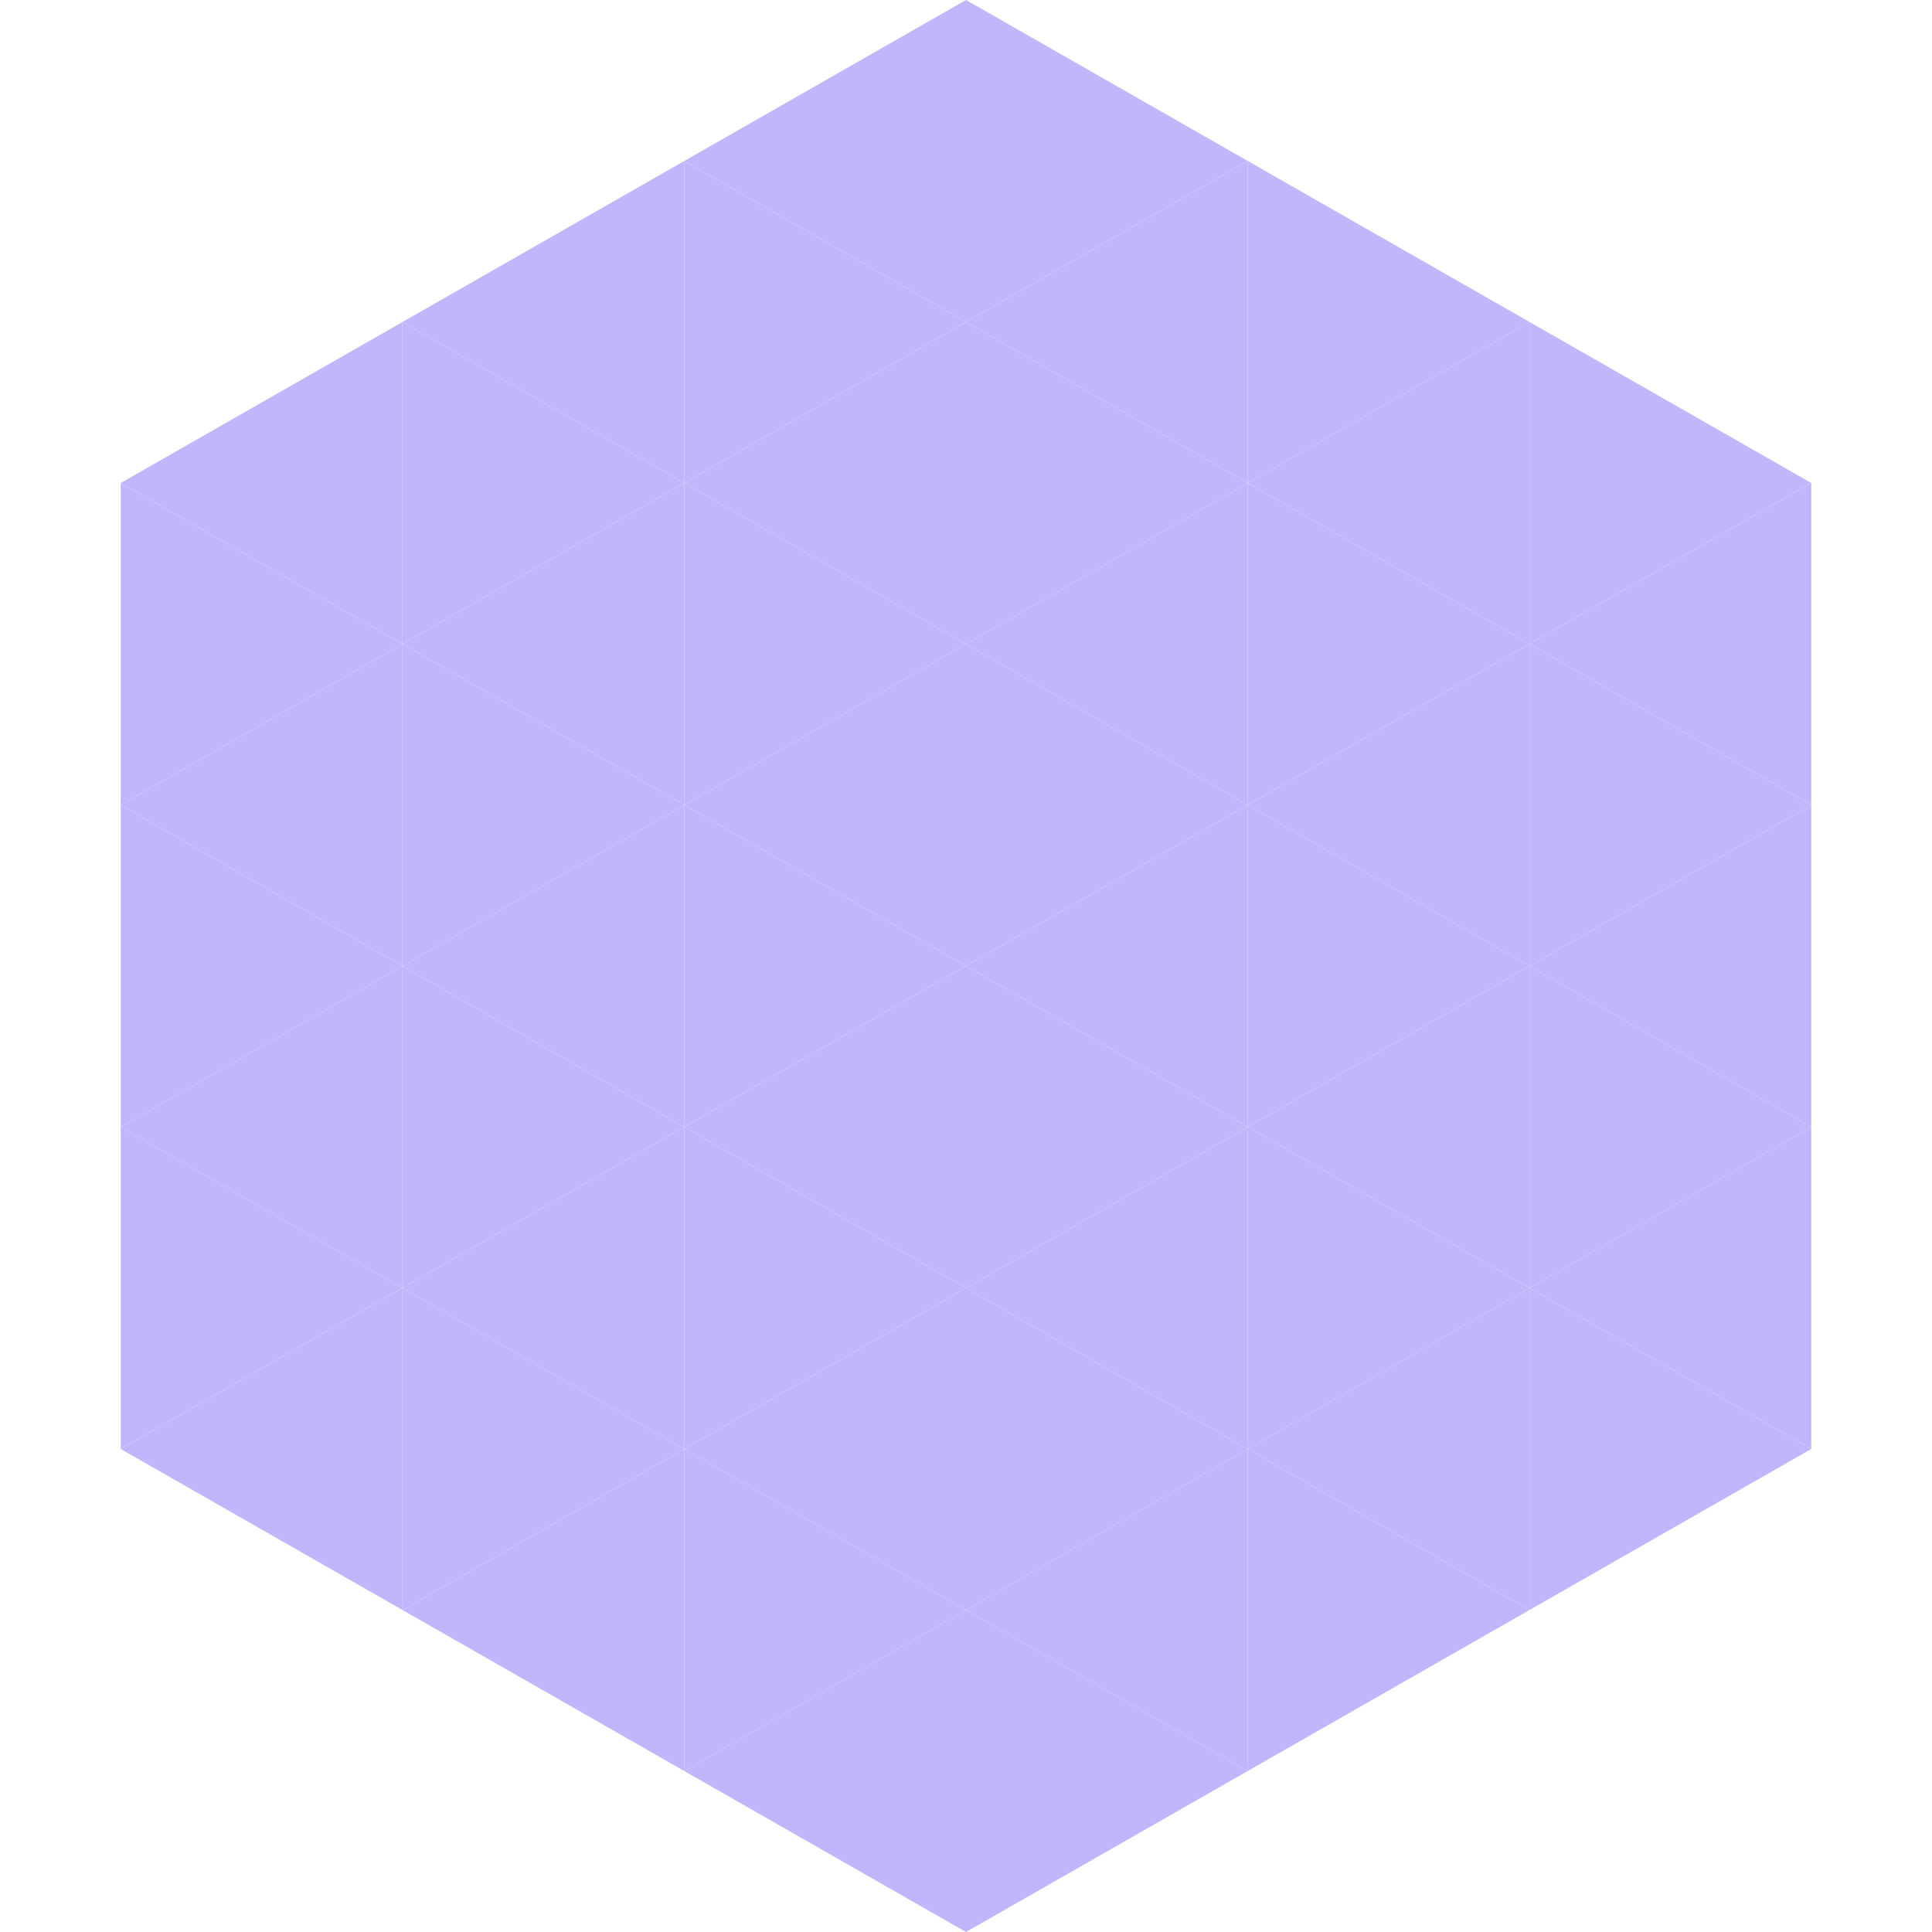 <?xml version="1.0"?>
<!-- Generated by SVGo -->
<svg width="240" height="240"
     xmlns="http://www.w3.org/2000/svg"
     xmlns:xlink="http://www.w3.org/1999/xlink">
<polygon points="50,40 15,60 50,80" style="fill:rgb(195,181,252)" />
<polygon points="190,40 225,60 190,80" style="fill:rgb(195,181,252)" />
<polygon points="15,60 50,80 15,100" style="fill:rgb(195,181,252)" />
<polygon points="225,60 190,80 225,100" style="fill:rgb(195,181,252)" />
<polygon points="50,80 15,100 50,120" style="fill:rgb(195,181,252)" />
<polygon points="190,80 225,100 190,120" style="fill:rgb(195,181,252)" />
<polygon points="15,100 50,120 15,140" style="fill:rgb(195,181,252)" />
<polygon points="225,100 190,120 225,140" style="fill:rgb(195,181,252)" />
<polygon points="50,120 15,140 50,160" style="fill:rgb(195,181,252)" />
<polygon points="190,120 225,140 190,160" style="fill:rgb(195,181,252)" />
<polygon points="15,140 50,160 15,180" style="fill:rgb(195,181,252)" />
<polygon points="225,140 190,160 225,180" style="fill:rgb(195,181,252)" />
<polygon points="50,160 15,180 50,200" style="fill:rgb(195,181,252)" />
<polygon points="190,160 225,180 190,200" style="fill:rgb(195,181,252)" />
<polygon points="15,180 50,200 15,220" style="fill:rgb(255,255,255); fill-opacity:0" />
<polygon points="225,180 190,200 225,220" style="fill:rgb(255,255,255); fill-opacity:0" />
<polygon points="50,0 85,20 50,40" style="fill:rgb(255,255,255); fill-opacity:0" />
<polygon points="190,0 155,20 190,40" style="fill:rgb(255,255,255); fill-opacity:0" />
<polygon points="85,20 50,40 85,60" style="fill:rgb(195,181,252)" />
<polygon points="155,20 190,40 155,60" style="fill:rgb(195,181,252)" />
<polygon points="50,40 85,60 50,80" style="fill:rgb(195,181,252)" />
<polygon points="190,40 155,60 190,80" style="fill:rgb(195,181,252)" />
<polygon points="85,60 50,80 85,100" style="fill:rgb(195,181,252)" />
<polygon points="155,60 190,80 155,100" style="fill:rgb(195,181,252)" />
<polygon points="50,80 85,100 50,120" style="fill:rgb(195,181,252)" />
<polygon points="190,80 155,100 190,120" style="fill:rgb(195,181,252)" />
<polygon points="85,100 50,120 85,140" style="fill:rgb(195,181,252)" />
<polygon points="155,100 190,120 155,140" style="fill:rgb(195,181,252)" />
<polygon points="50,120 85,140 50,160" style="fill:rgb(195,181,252)" />
<polygon points="190,120 155,140 190,160" style="fill:rgb(195,181,252)" />
<polygon points="85,140 50,160 85,180" style="fill:rgb(195,181,252)" />
<polygon points="155,140 190,160 155,180" style="fill:rgb(195,181,252)" />
<polygon points="50,160 85,180 50,200" style="fill:rgb(195,181,252)" />
<polygon points="190,160 155,180 190,200" style="fill:rgb(195,181,252)" />
<polygon points="85,180 50,200 85,220" style="fill:rgb(195,181,252)" />
<polygon points="155,180 190,200 155,220" style="fill:rgb(195,181,252)" />
<polygon points="120,0 85,20 120,40" style="fill:rgb(195,181,252)" />
<polygon points="120,0 155,20 120,40" style="fill:rgb(195,181,252)" />
<polygon points="85,20 120,40 85,60" style="fill:rgb(195,181,252)" />
<polygon points="155,20 120,40 155,60" style="fill:rgb(195,181,252)" />
<polygon points="120,40 85,60 120,80" style="fill:rgb(195,181,252)" />
<polygon points="120,40 155,60 120,80" style="fill:rgb(195,181,252)" />
<polygon points="85,60 120,80 85,100" style="fill:rgb(195,181,252)" />
<polygon points="155,60 120,80 155,100" style="fill:rgb(195,181,252)" />
<polygon points="120,80 85,100 120,120" style="fill:rgb(195,181,252)" />
<polygon points="120,80 155,100 120,120" style="fill:rgb(195,181,252)" />
<polygon points="85,100 120,120 85,140" style="fill:rgb(195,181,252)" />
<polygon points="155,100 120,120 155,140" style="fill:rgb(195,181,252)" />
<polygon points="120,120 85,140 120,160" style="fill:rgb(195,181,252)" />
<polygon points="120,120 155,140 120,160" style="fill:rgb(195,181,252)" />
<polygon points="85,140 120,160 85,180" style="fill:rgb(195,181,252)" />
<polygon points="155,140 120,160 155,180" style="fill:rgb(195,181,252)" />
<polygon points="120,160 85,180 120,200" style="fill:rgb(195,181,252)" />
<polygon points="120,160 155,180 120,200" style="fill:rgb(195,181,252)" />
<polygon points="85,180 120,200 85,220" style="fill:rgb(195,181,252)" />
<polygon points="155,180 120,200 155,220" style="fill:rgb(195,181,252)" />
<polygon points="120,200 85,220 120,240" style="fill:rgb(195,181,252)" />
<polygon points="120,200 155,220 120,240" style="fill:rgb(195,181,252)" />
<polygon points="85,220 120,240 85,260" style="fill:rgb(255,255,255); fill-opacity:0" />
<polygon points="155,220 120,240 155,260" style="fill:rgb(255,255,255); fill-opacity:0" />
</svg>
